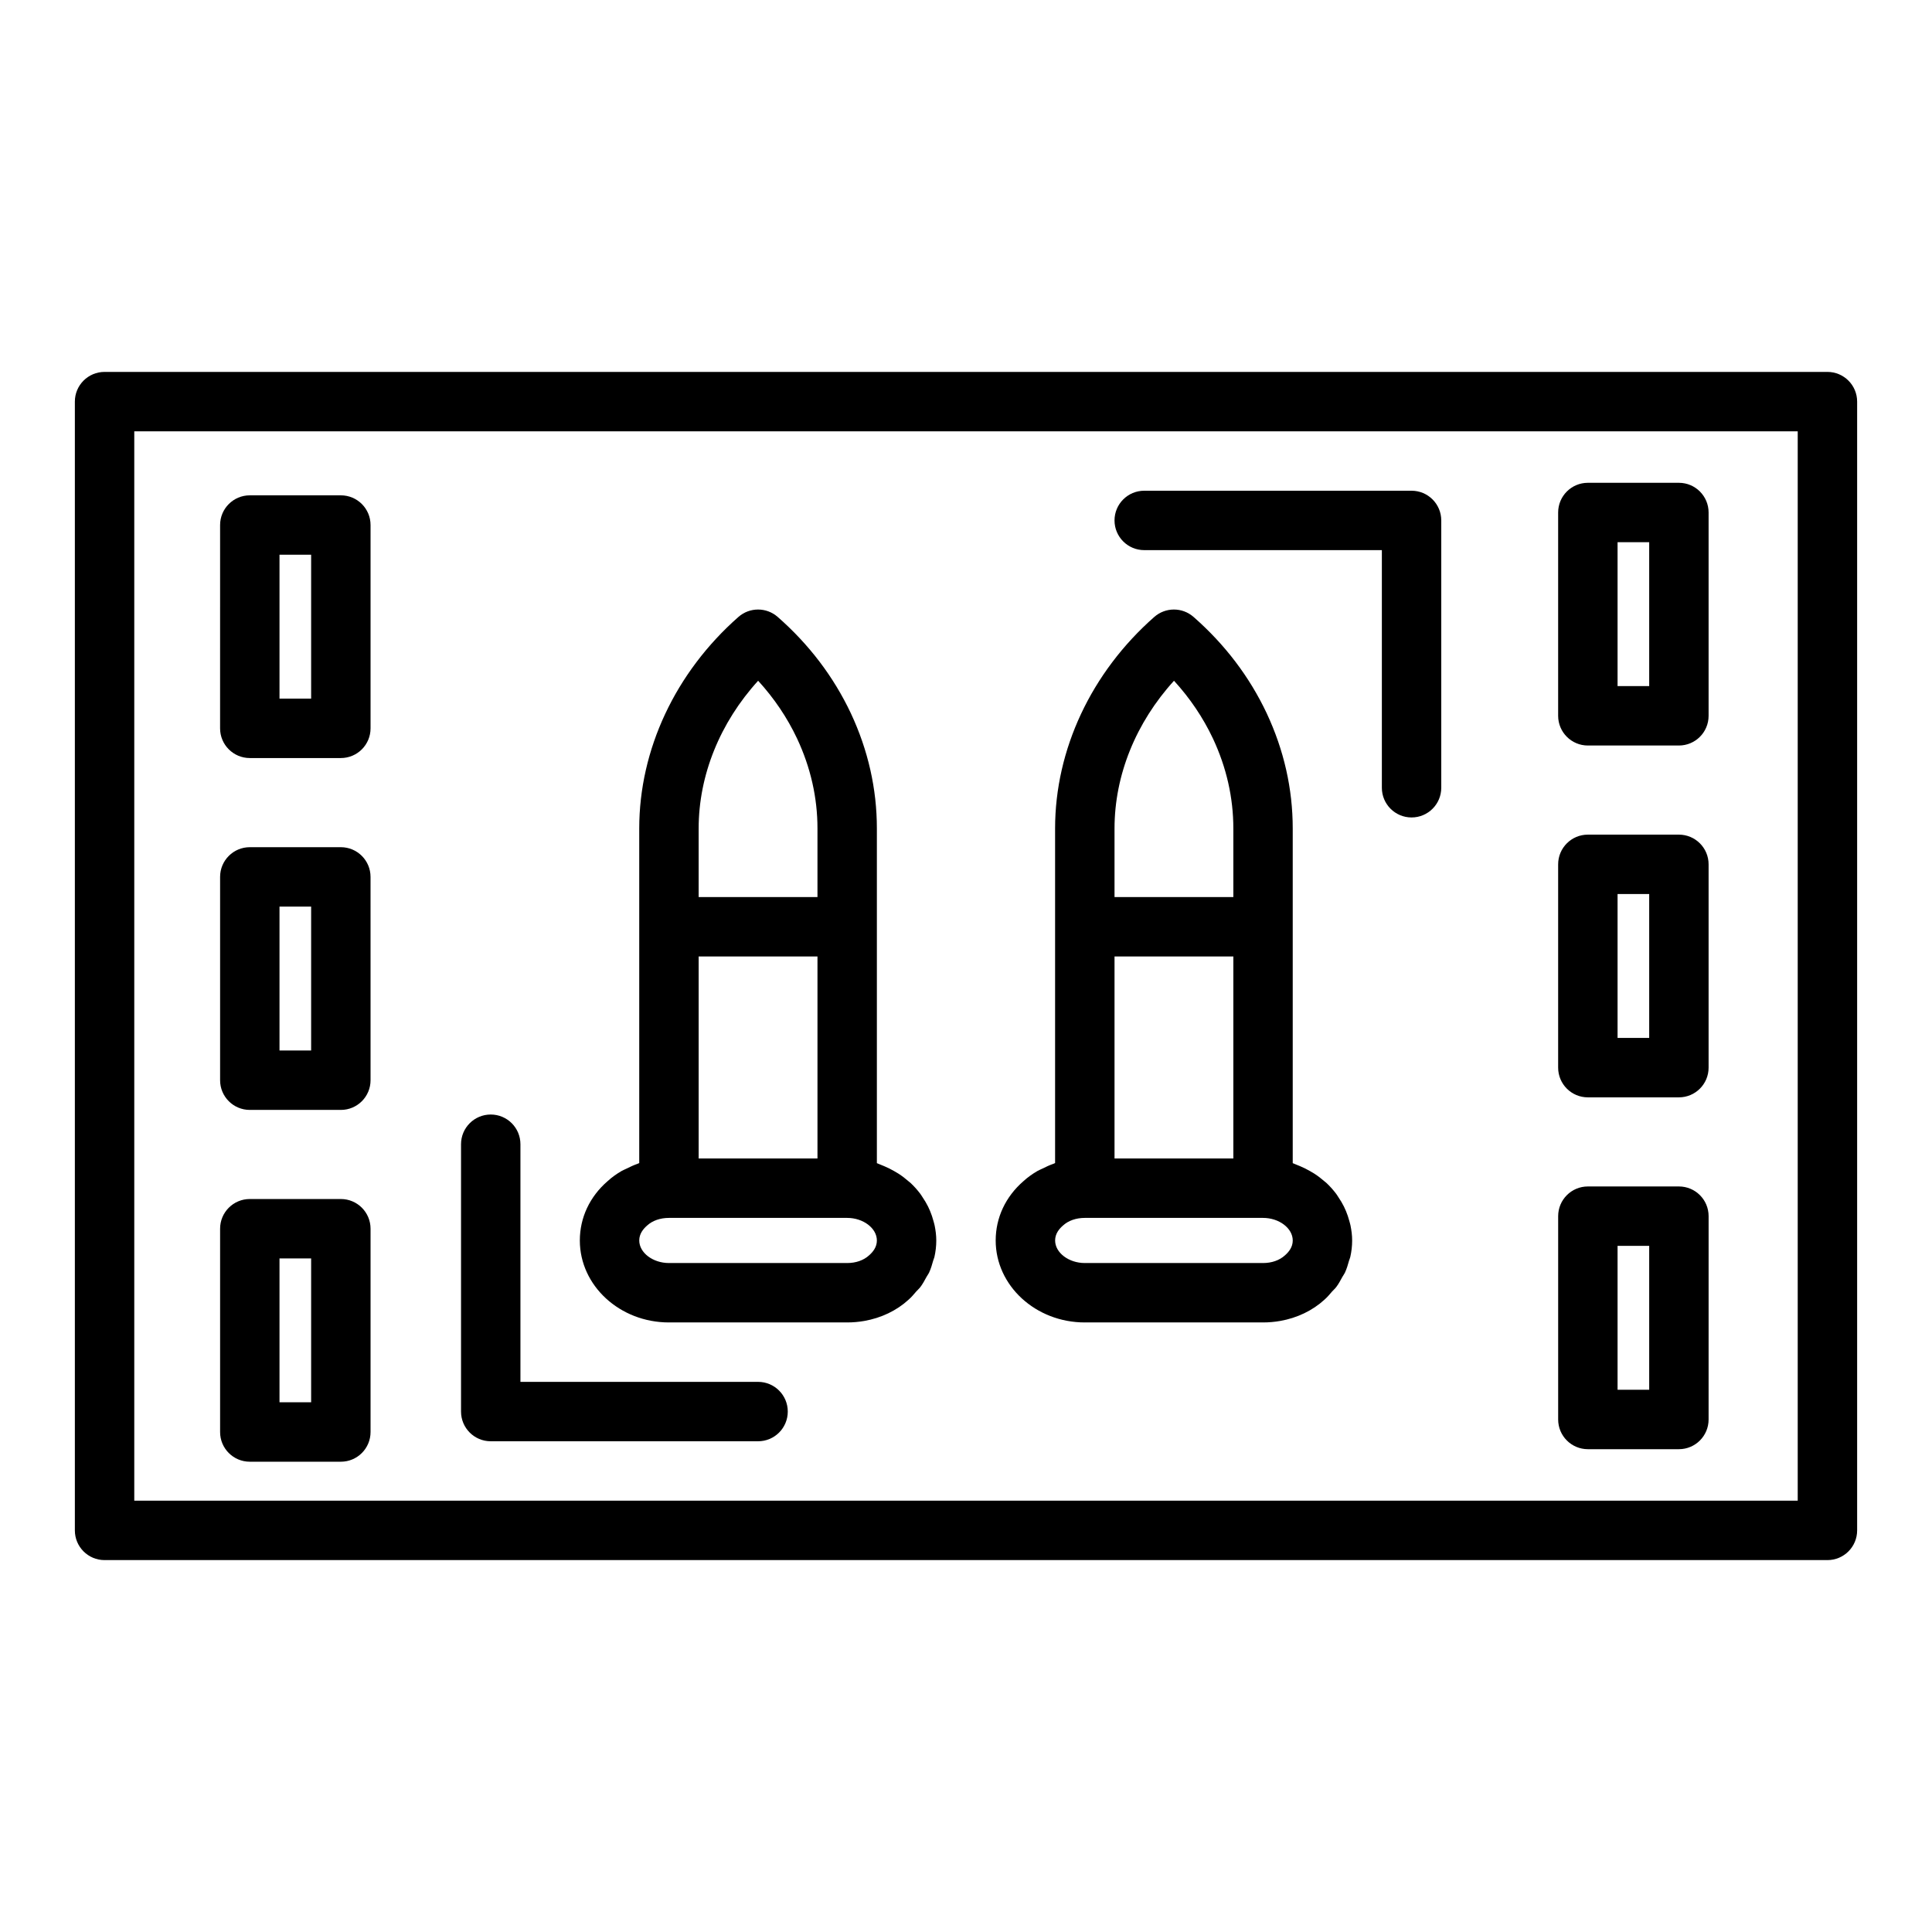 <?xml version="1.0" encoding="UTF-8"?>
<!-- Uploaded to: ICON Repo, www.svgrepo.com, Generator: ICON Repo Mixer Tools -->
<svg fill="#000000" width="800px" height="800px" version="1.1" viewBox="144 144 512 512" xmlns="http://www.w3.org/2000/svg">
 <g>
  <path d="m628.29 242.56h-456.58c-4.348 0-7.871 3.523-7.871 7.871v299.14c0 4.352 3.523 7.871 7.871 7.871h456.58c4.348 0 7.871-3.519 7.871-7.871v-299.14c0-4.348-3.527-7.871-7.871-7.871zm-7.875 299.14h-440.83v-283.39h440.83z"/>
  <path d="m321.28 494.46h47.23c1.551 0 3.078-0.137 4.562-0.398 4.477-0.793 8.547-2.738 11.688-5.613 0.012-0.008 0.02-0.023 0.027-0.031 0.016-0.016 0.035-0.023 0.051-0.039 0.742-0.648 1.344-1.398 1.98-2.125 0.348-0.395 0.766-0.742 1.082-1.16 0.648-0.855 1.145-1.797 1.652-2.727 0.199-0.371 0.473-0.703 0.652-1.082 0.484-1.039 0.809-2.137 1.109-3.234 0.09-0.316 0.246-0.613 0.316-0.93 0.328-1.434 0.496-2.902 0.496-4.383 0-1.367-0.176-2.691-0.438-3.988-0.082-0.402-0.207-0.789-0.312-1.184-0.238-0.895-0.527-1.766-0.883-2.613-0.172-0.41-0.348-0.809-0.543-1.203-0.426-0.855-0.918-1.676-1.457-2.469-0.199-0.293-0.371-0.602-0.586-0.887-0.789-1.043-1.66-2.031-2.629-2.93-0.152-0.141-0.332-0.254-0.484-0.395-0.844-0.742-1.742-1.426-2.699-2.047-0.355-0.23-0.723-0.43-1.09-0.645-0.836-0.484-1.703-0.918-2.606-1.301-0.406-0.172-0.805-0.348-1.219-0.5-0.277-0.102-0.523-0.238-0.797-0.328v-88.699c0-10.477-2.316-20.742-6.894-30.52-4.57-9.688-11.102-18.281-19.406-25.551-2.984-2.602-7.418-2.594-10.387 0.016-16.707 14.703-26.289 35.137-26.289 56.055v88.676c-0.156 0.051-0.293 0.145-0.449 0.195-1.016 0.348-1.961 0.801-2.902 1.27-0.449 0.223-0.922 0.398-1.352 0.648-1.324 0.777-2.57 1.66-3.68 2.68-4.746 4.109-7.359 9.691-7.359 15.719 0 11.977 10.59 21.723 23.613 21.723zm0-15.742c-4.266 0-7.871-2.738-7.871-5.981 0-1.777 1.047-3.051 2.086-3.961 1.426-1.305 3.481-2.019 5.785-2.019h47.23c4.266 0 7.871 2.738 7.871 5.981 0 1.777-1.047 3.051-2.078 3.953-1.43 1.305-3.488 2.027-5.789 2.027zm39.359-27.707h-31.488v-53.531h31.488zm-31.488-87.461c0-14.133 5.672-28.062 15.762-39.145 4.234 4.625 7.699 9.758 10.324 15.32 3.586 7.656 5.402 15.672 5.402 23.824v18.184h-31.488z"/>
  <path d="m431.49 494.46h47.23c1.551 0 3.078-0.137 4.562-0.398 4.477-0.793 8.547-2.738 11.688-5.613 0.012-0.008 0.02-0.023 0.027-0.031 0.016-0.016 0.035-0.023 0.051-0.039 0.742-0.648 1.344-1.398 1.98-2.125 0.348-0.395 0.766-0.742 1.082-1.16 0.648-0.855 1.145-1.797 1.652-2.727 0.199-0.371 0.473-0.703 0.652-1.082 0.484-1.039 0.809-2.137 1.109-3.234 0.09-0.316 0.246-0.613 0.316-0.93 0.328-1.434 0.496-2.902 0.496-4.383 0-1.367-0.176-2.691-0.438-3.988-0.082-0.402-0.207-0.789-0.312-1.184-0.238-0.895-0.527-1.766-0.883-2.613-0.172-0.41-0.348-0.809-0.543-1.203-0.426-0.855-0.918-1.676-1.457-2.469-0.199-0.293-0.371-0.602-0.586-0.887-0.789-1.043-1.66-2.031-2.629-2.93-0.152-0.141-0.332-0.254-0.484-0.395-0.844-0.742-1.742-1.426-2.699-2.047-0.355-0.23-0.723-0.43-1.09-0.645-0.836-0.484-1.703-0.918-2.606-1.301-0.406-0.172-0.805-0.348-1.219-0.5-0.277-0.102-0.527-0.238-0.801-0.328v-88.699c0-10.477-2.316-20.742-6.894-30.52-4.57-9.688-11.102-18.281-19.406-25.551-2.984-2.602-7.418-2.594-10.387 0.016-16.707 14.703-26.289 35.137-26.289 56.055v88.676c-0.156 0.051-0.293 0.145-0.449 0.195-1.016 0.348-1.961 0.801-2.902 1.27-0.449 0.223-0.922 0.398-1.352 0.648-1.324 0.777-2.57 1.66-3.68 2.68-4.746 4.109-7.359 9.691-7.359 15.719 0 11.977 10.594 21.723 23.617 21.723zm0-15.742c-4.266 0-7.871-2.738-7.871-5.981 0-1.777 1.047-3.051 2.086-3.961 1.426-1.305 3.477-2.019 5.785-2.019h47.23c4.266 0 7.871 2.738 7.871 5.981 0 1.777-1.047 3.051-2.078 3.953-1.434 1.305-3.492 2.027-5.793 2.027zm39.359-27.707h-31.488v-53.531h31.488zm-31.488-87.461c0-14.133 5.672-28.062 15.762-39.145 4.234 4.625 7.699 9.758 10.324 15.32 3.582 7.656 5.402 15.672 5.402 23.824v18.184h-31.488z"/>
  <path d="m274.05 525.95h70.848c4.348 0 7.871-3.519 7.871-7.871s-3.523-7.871-7.871-7.871h-62.977v-62.977c0-4.352-3.523-7.871-7.871-7.871s-7.871 3.519-7.871 7.871v70.848c0 4.352 3.523 7.871 7.871 7.871z"/>
  <path d="m447.23 289.79h62.977v62.973c0 4.348 3.523 7.871 7.871 7.871s7.871-3.523 7.871-7.871v-70.844c0-4.348-3.523-7.871-7.871-7.871h-70.848c-4.348 0-7.871 3.523-7.871 7.871 0 4.348 3.523 7.871 7.871 7.871z"/>
  <path d="m210.2 344.89h24.129c4.348 0 7.871-3.523 7.871-7.871v-53.879c0-4.348-3.523-7.871-7.871-7.871h-24.129c-4.348 0-7.871 3.523-7.871 7.871l-0.004 53.879c0 4.348 3.527 7.871 7.875 7.871zm7.871-53.879h8.383v38.133h-8.383z"/>
  <path d="m210.2 438.14h24.129c4.348 0 7.871-3.519 7.871-7.871l-0.004-53.883c0-4.348-3.523-7.871-7.871-7.871h-24.125c-4.348 0-7.871 3.523-7.871 7.871v53.883c-0.004 4.352 3.523 7.871 7.871 7.871zm7.871-53.883h8.383v38.137h-8.383z"/>
  <path d="m210.2 531.37h24.129c4.348 0 7.871-3.519 7.871-7.871v-53.875c0-4.352-3.523-7.871-7.871-7.871h-24.129c-4.348 0-7.871 3.519-7.871 7.871v53.875c-0.004 4.352 3.523 7.871 7.871 7.871zm7.871-53.875h8.383v38.129h-8.383z"/>
  <path d="m564.8 341.57h24.125c4.348 0 7.871-3.523 7.871-7.871v-53.879c0-4.348-3.523-7.871-7.871-7.871h-24.129c-4.348 0-7.871 3.523-7.871 7.871v53.879c0.004 4.344 3.527 7.871 7.875 7.871zm7.871-53.879h8.383v38.133h-8.383z"/>
  <path d="m564.8 434.81h24.125c4.348 0 7.871-3.519 7.871-7.871v-53.879c0-4.348-3.523-7.871-7.871-7.871h-24.129c-4.348 0-7.871 3.523-7.871 7.871v53.879c0.004 4.348 3.527 7.871 7.875 7.871zm7.871-53.879h8.383v38.133h-8.383z"/>
  <path d="m564.8 528.05h24.125c4.348 0 7.871-3.519 7.871-7.871l0.004-53.883c0-4.352-3.523-7.871-7.871-7.871h-24.129c-4.348 0-7.871 3.519-7.871 7.871v53.883c0 4.348 3.523 7.871 7.871 7.871zm7.871-53.883h8.383v38.137h-8.383z"/>
 </g>
</svg>